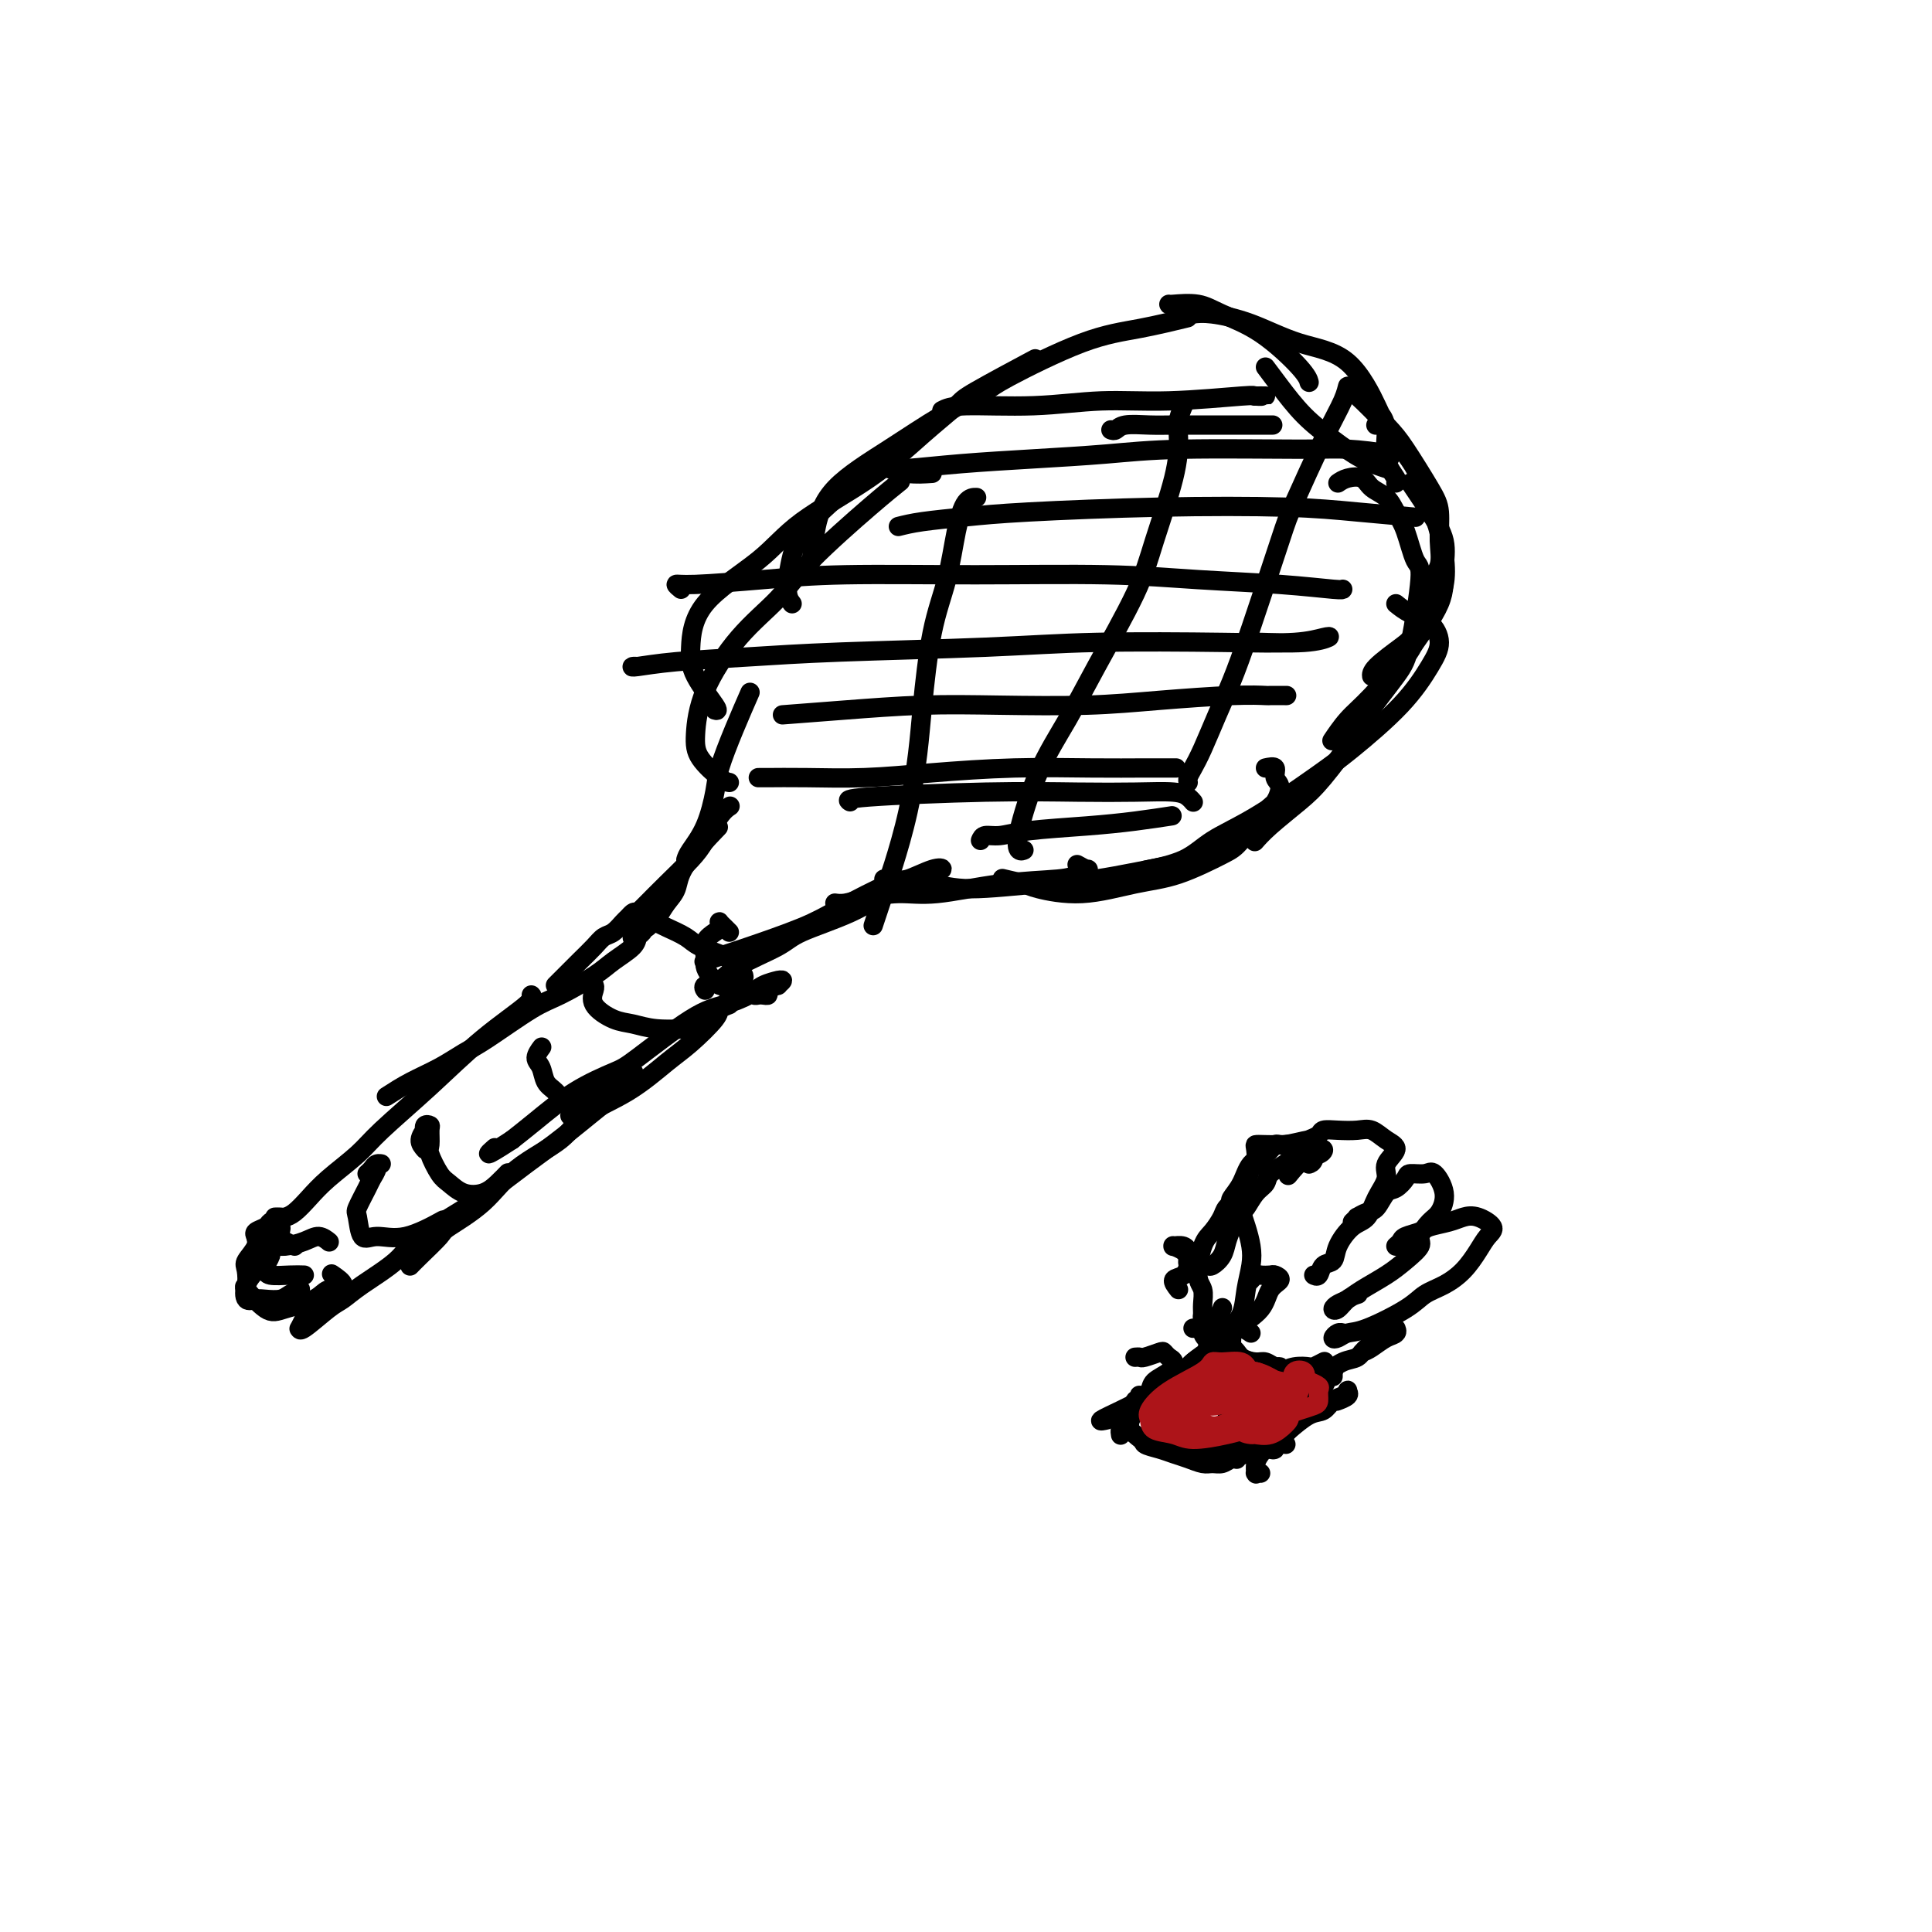 <svg viewBox='0 0 400 400' version='1.1' xmlns='http://www.w3.org/2000/svg' xmlns:xlink='http://www.w3.org/1999/xlink'><g fill='none' stroke='#000000' stroke-width='4' stroke-linecap='round' stroke-linejoin='round'><path d='M57,252c-0.094,0.003 -0.188,0.007 0,0c0.188,-0.007 0.659,-0.023 1,0c0.341,0.023 0.552,0.085 1,0c0.448,-0.085 1.132,-0.318 2,-1c0.868,-0.682 1.918,-1.812 3,-3c1.082,-1.188 2.196,-2.433 4,-4c1.804,-1.567 4.299,-3.456 6,-5c1.701,-1.544 2.610,-2.743 5,-5c2.390,-2.257 6.262,-5.572 10,-9c3.738,-3.428 7.342,-6.970 11,-10c3.658,-3.030 7.369,-5.546 9,-7c1.631,-1.454 1.180,-1.844 1,-2c-0.180,-0.156 -0.090,-0.078 0,0'/><path d='M80,227c1.562,-1.007 3.124,-2.013 5,-3c1.876,-0.987 4.067,-1.953 6,-3c1.933,-1.047 3.609,-2.174 5,-3c1.391,-0.826 2.496,-1.351 5,-3c2.504,-1.649 6.408,-4.423 9,-6c2.592,-1.577 3.871,-1.957 6,-3c2.129,-1.043 5.109,-2.751 7,-4c1.891,-1.249 2.692,-2.040 4,-3c1.308,-0.960 3.121,-2.088 4,-3c0.879,-0.912 0.824,-1.608 1,-2c0.176,-0.392 0.584,-0.479 1,-1c0.416,-0.521 0.841,-1.476 1,-2c0.159,-0.524 0.054,-0.618 0,-1c-0.054,-0.382 -0.057,-1.051 0,-1c0.057,0.051 0.173,0.823 0,1c-0.173,0.177 -0.634,-0.241 -1,0c-0.366,0.241 -0.637,1.142 -1,2c-0.363,0.858 -0.818,1.674 -1,2c-0.182,0.326 -0.091,0.163 0,0'/><path d='M115,204c0.380,-0.380 0.759,-0.760 1,-1c0.241,-0.240 0.343,-0.339 1,-1c0.657,-0.661 1.867,-1.883 3,-3c1.133,-1.117 2.187,-2.130 3,-3c0.813,-0.870 1.384,-1.596 2,-2c0.616,-0.404 1.278,-0.487 2,-1c0.722,-0.513 1.506,-1.455 2,-2c0.494,-0.545 0.699,-0.693 1,-1c0.301,-0.307 0.697,-0.774 1,-1c0.303,-0.226 0.511,-0.212 1,0c0.489,0.212 1.258,0.623 2,1c0.742,0.377 1.456,0.720 2,1c0.544,0.280 0.918,0.498 2,1c1.082,0.502 2.873,1.289 4,2c1.127,0.711 1.591,1.346 3,2c1.409,0.654 3.762,1.327 5,2c1.238,0.673 1.361,1.347 2,2c0.639,0.653 1.793,1.285 2,2c0.207,0.715 -0.533,1.512 -1,2c-0.467,0.488 -0.661,0.667 -1,1c-0.339,0.333 -0.822,0.820 -1,1c-0.178,0.180 -0.051,0.051 0,0c0.051,-0.051 0.025,-0.026 0,0'/><path d='M151,193c-0.310,-0.316 -0.621,-0.632 -1,-1c-0.379,-0.368 -0.827,-0.787 -1,-1c-0.173,-0.213 -0.071,-0.219 0,0c0.071,0.219 0.109,0.664 0,1c-0.109,0.336 -0.367,0.565 -1,1c-0.633,0.435 -1.642,1.077 -2,2c-0.358,0.923 -0.067,2.127 0,3c0.067,0.873 -0.092,1.413 0,2c0.092,0.587 0.434,1.219 1,2c0.566,0.781 1.356,1.712 2,2c0.644,0.288 1.142,-0.067 2,0c0.858,0.067 2.077,0.554 3,1c0.923,0.446 1.552,0.849 2,1c0.448,0.151 0.716,0.051 1,0c0.284,-0.051 0.582,-0.051 1,0c0.418,0.051 0.954,0.153 1,0c0.046,-0.153 -0.399,-0.563 0,-1c0.399,-0.437 1.640,-0.902 2,-1c0.360,-0.098 -0.162,0.172 0,0c0.162,-0.172 1.006,-0.786 1,-1c-0.006,-0.214 -0.864,-0.026 -1,0c-0.136,0.026 0.448,-0.108 0,0c-0.448,0.108 -1.930,0.460 -3,1c-1.070,0.540 -1.728,1.270 -3,2c-1.272,0.730 -3.159,1.459 -5,2c-1.841,0.541 -3.636,0.892 -7,3c-3.364,2.108 -8.296,5.971 -11,8c-2.704,2.029 -3.178,2.224 -5,3c-1.822,0.776 -4.990,2.132 -8,4c-3.010,1.868 -5.860,4.248 -8,6c-2.140,1.752 -3.570,2.876 -5,4'/><path d='M106,236c-6.644,4.333 -4.756,2.667 -4,2c0.756,-0.667 0.378,-0.333 0,0'/><path d='M151,208c-0.856,0.326 -1.712,0.652 -2,1c-0.288,0.348 -0.010,0.717 -1,2c-0.990,1.283 -3.250,3.479 -5,5c-1.750,1.521 -2.991,2.368 -5,4c-2.009,1.632 -4.785,4.049 -8,6c-3.215,1.951 -6.869,3.437 -9,5c-2.131,1.563 -2.739,3.204 -5,5c-2.261,1.796 -6.174,3.748 -9,6c-2.826,2.252 -4.565,4.803 -7,7c-2.435,2.197 -5.567,4.039 -7,5c-1.433,0.961 -1.168,1.041 -2,2c-0.832,0.959 -2.763,2.797 -4,4c-1.237,1.203 -1.782,1.772 -2,2c-0.218,0.228 -0.109,0.114 0,0'/><path d='M118,231c-0.065,-0.025 -0.129,-0.049 1,-1c1.129,-0.951 3.452,-2.827 5,-4c1.548,-1.173 2.321,-1.641 3,-2c0.679,-0.359 1.265,-0.607 2,-1c0.735,-0.393 1.619,-0.931 2,-1c0.381,-0.069 0.260,0.330 0,1c-0.260,0.670 -0.657,1.612 -1,2c-0.343,0.388 -0.630,0.224 -3,2c-2.370,1.776 -6.822,5.492 -10,8c-3.178,2.508 -5.081,3.809 -8,6c-2.919,2.191 -6.855,5.273 -11,8c-4.145,2.727 -8.501,5.098 -11,7c-2.499,1.902 -3.143,3.334 -5,5c-1.857,1.666 -4.928,3.567 -7,5c-2.072,1.433 -3.145,2.400 -4,3c-0.855,0.600 -1.493,0.833 -3,2c-1.507,1.167 -3.882,3.269 -5,4c-1.118,0.731 -0.980,0.093 -1,0c-0.020,-0.093 -0.198,0.360 0,0c0.198,-0.360 0.771,-1.531 1,-2c0.229,-0.469 0.115,-0.234 0,0'/><path d='M53,256c-0.205,-0.337 -0.410,-0.675 0,-1c0.410,-0.325 1.434,-0.638 2,-1c0.566,-0.362 0.674,-0.774 1,-1c0.326,-0.226 0.870,-0.266 1,0c0.130,0.266 -0.153,0.836 0,1c0.153,0.164 0.743,-0.080 1,0c0.257,0.080 0.181,0.485 0,1c-0.181,0.515 -0.467,1.140 -1,2c-0.533,0.860 -1.314,1.954 -2,3c-0.686,1.046 -1.279,2.046 -2,3c-0.721,0.954 -1.571,1.864 -2,3c-0.429,1.136 -0.439,2.498 0,3c0.439,0.502 1.326,0.145 2,0c0.674,-0.145 1.134,-0.078 2,0c0.866,0.078 2.139,0.165 3,0c0.861,-0.165 1.309,-0.583 2,-1c0.691,-0.417 1.626,-0.833 2,-1c0.374,-0.167 0.187,-0.083 0,0'/><path d='M61,258c-0.674,-0.310 -1.348,-0.620 -2,-1c-0.652,-0.380 -1.283,-0.829 -2,-1c-0.717,-0.171 -1.520,-0.064 -2,0c-0.480,0.064 -0.637,0.084 -1,0c-0.363,-0.084 -0.934,-0.274 -1,0c-0.066,0.274 0.371,1.012 0,2c-0.371,0.988 -1.551,2.227 -2,3c-0.449,0.773 -0.167,1.081 0,2c0.167,0.919 0.219,2.451 0,3c-0.219,0.549 -0.710,0.116 0,1c0.710,0.884 2.620,3.086 4,4c1.380,0.914 2.229,0.539 4,0c1.771,-0.539 4.463,-1.241 6,-2c1.537,-0.759 1.917,-1.575 3,-2c1.083,-0.425 2.868,-0.461 3,-1c0.132,-0.539 -1.391,-1.583 -2,-2c-0.609,-0.417 -0.305,-0.209 0,0'/><path d='M63,264c-0.843,-0.026 -1.686,-0.052 -3,0c-1.314,0.052 -3.099,0.183 -4,0c-0.901,-0.183 -0.918,-0.680 -1,-1c-0.082,-0.320 -0.228,-0.463 0,-1c0.228,-0.537 0.830,-1.467 1,-2c0.170,-0.533 -0.093,-0.669 0,-1c0.093,-0.331 0.540,-0.855 1,-1c0.460,-0.145 0.933,0.091 2,0c1.067,-0.091 2.729,-0.509 4,-1c1.271,-0.491 2.150,-1.055 3,-1c0.850,0.055 1.671,0.730 2,1c0.329,0.270 0.164,0.135 0,0'/><path d='M76,243c0.348,-0.308 0.697,-0.616 1,-1c0.303,-0.384 0.561,-0.842 1,-1c0.439,-0.158 1.058,-0.014 1,0c-0.058,0.014 -0.793,-0.101 -1,0c-0.207,0.101 0.116,0.419 0,1c-0.116,0.581 -0.670,1.425 -1,2c-0.330,0.575 -0.435,0.882 -1,2c-0.565,1.118 -1.589,3.049 -2,4c-0.411,0.951 -0.207,0.923 0,2c0.207,1.077 0.417,3.258 1,4c0.583,0.742 1.538,0.044 3,0c1.462,-0.044 3.432,0.565 6,0c2.568,-0.565 5.734,-2.304 7,-3c1.266,-0.696 0.633,-0.348 0,0'/><path d='M88,238c-0.534,-0.611 -1.067,-1.222 -1,-2c0.067,-0.778 0.736,-1.724 1,-2c0.264,-0.276 0.124,0.118 0,0c-0.124,-0.118 -0.231,-0.750 0,-1c0.231,-0.250 0.800,-0.120 1,0c0.200,0.120 0.031,0.230 0,1c-0.031,0.770 0.077,2.199 0,3c-0.077,0.801 -0.337,0.972 0,2c0.337,1.028 1.273,2.911 2,4c0.727,1.089 1.246,1.384 2,2c0.754,0.616 1.743,1.552 3,2c1.257,0.448 2.780,0.409 4,0c1.220,-0.409 2.136,-1.187 3,-2c0.864,-0.813 1.675,-1.661 2,-2c0.325,-0.339 0.162,-0.170 0,0'/><path d='M112,217c0.139,-0.187 0.278,-0.374 0,0c-0.278,0.374 -0.972,1.309 -1,2c-0.028,0.691 0.612,1.138 1,2c0.388,0.862 0.526,2.140 1,3c0.474,0.860 1.285,1.303 2,2c0.715,0.697 1.334,1.647 2,2c0.666,0.353 1.380,0.108 2,0c0.620,-0.108 1.146,-0.081 2,0c0.854,0.081 2.038,0.214 3,0c0.962,-0.214 1.704,-0.775 2,-1c0.296,-0.225 0.148,-0.112 0,0'/><path d='M123,204c0.096,0.168 0.193,0.336 0,1c-0.193,0.664 -0.674,1.824 0,3c0.674,1.176 2.504,2.368 4,3c1.496,0.632 2.659,0.706 4,1c1.341,0.294 2.861,0.810 5,1c2.139,0.190 4.897,0.054 6,0c1.103,-0.054 0.552,-0.027 0,0'/><path d='M134,192c0.676,-0.571 1.352,-1.142 2,-2c0.648,-0.858 1.268,-2.003 2,-3c0.732,-0.997 1.578,-1.844 2,-3c0.422,-1.156 0.421,-2.619 2,-5c1.579,-2.381 4.737,-5.680 6,-7c1.263,-1.320 0.632,-0.660 0,0'/><path d='M132,189c0.525,-0.521 1.050,-1.042 2,-2c0.950,-0.958 2.325,-2.351 4,-4c1.675,-1.649 3.651,-3.552 5,-5c1.349,-1.448 2.073,-2.440 3,-4c0.927,-1.560 2.057,-3.689 3,-5c0.943,-1.311 1.698,-1.803 2,-2c0.302,-0.197 0.151,-0.098 0,0'/><path d='M142,178c0.140,-0.464 0.281,-0.928 1,-2c0.719,-1.072 2.018,-2.750 3,-5c0.982,-2.250 1.647,-5.070 2,-7c0.353,-1.930 0.394,-2.971 1,-5c0.606,-2.029 1.779,-5.046 3,-8c1.221,-2.954 2.492,-5.844 3,-7c0.508,-1.156 0.254,-0.578 0,0'/><path d='M151,162c-0.428,-0.068 -0.855,-0.137 -2,-1c-1.145,-0.863 -3.006,-2.522 -4,-4c-0.994,-1.478 -1.119,-2.777 -1,-5c0.119,-2.223 0.484,-5.371 2,-9c1.516,-3.629 4.183,-7.740 7,-11c2.817,-3.260 5.785,-5.669 8,-8c2.215,-2.331 3.676,-4.584 7,-8c3.324,-3.416 8.510,-7.997 12,-11c3.490,-3.003 5.283,-4.430 6,-5c0.717,-0.570 0.359,-0.285 0,0'/><path d='M164,125c-0.485,-0.623 -0.970,-1.246 -1,-3c-0.030,-1.754 0.395,-4.638 1,-7c0.605,-2.362 1.389,-4.200 4,-7c2.611,-2.800 7.049,-6.562 10,-9c2.951,-2.438 4.415,-3.554 5,-4c0.585,-0.446 0.293,-0.223 0,0'/><path d='M148,147c0.419,0.132 0.838,0.264 0,-1c-0.838,-1.264 -2.931,-3.923 -4,-6c-1.069,-2.077 -1.112,-3.570 -1,-6c0.112,-2.430 0.379,-5.796 3,-9c2.621,-3.204 7.596,-6.245 11,-9c3.404,-2.755 5.238,-5.223 9,-8c3.762,-2.777 9.451,-5.863 14,-9c4.549,-3.137 7.956,-6.327 11,-9c3.044,-2.673 5.723,-4.830 7,-6c1.277,-1.170 1.151,-1.353 4,-3c2.849,-1.647 8.671,-4.756 11,-6c2.329,-1.244 1.164,-0.622 0,0'/><path d='M168,116c0.233,-2.249 0.465,-4.497 1,-7c0.535,-2.503 1.372,-5.260 4,-8c2.628,-2.740 7.049,-5.462 11,-8c3.951,-2.538 7.434,-4.892 11,-7c3.566,-2.108 7.216,-3.970 9,-5c1.784,-1.030 1.702,-1.229 5,-3c3.298,-1.771 9.977,-5.114 15,-7c5.023,-1.886 8.391,-2.316 12,-3c3.609,-0.684 7.460,-1.624 9,-2c1.540,-0.376 0.770,-0.188 0,0'/><path d='M242,63c-0.041,0.042 -0.081,0.083 1,0c1.081,-0.083 3.285,-0.292 5,0c1.715,0.292 2.943,1.084 5,2c2.057,0.916 4.943,1.957 8,4c3.057,2.043 6.285,5.089 8,7c1.715,1.911 1.919,2.689 2,3c0.081,0.311 0.041,0.156 0,0'/><path d='M247,65c1.019,-0.119 2.039,-0.238 4,0c1.961,0.238 4.864,0.833 8,2c3.136,1.167 6.505,2.908 10,4c3.495,1.092 7.117,1.537 10,4c2.883,2.463 5.029,6.943 6,9c0.971,2.057 0.768,1.690 1,2c0.232,0.310 0.899,1.299 1,3c0.101,1.701 -0.365,4.116 0,6c0.365,1.884 1.560,3.238 2,4c0.440,0.762 0.126,0.932 0,1c-0.126,0.068 -0.063,0.034 0,0'/><path d='M262,76c0.846,1.135 1.691,2.269 3,4c1.309,1.731 3.080,4.058 5,6c1.920,1.942 3.989,3.500 6,5c2.011,1.500 3.965,2.942 6,4c2.035,1.058 4.153,1.731 5,2c0.847,0.269 0.424,0.135 0,0'/><path d='M279,81c0.251,-0.162 0.502,-0.324 2,1c1.498,1.324 4.243,4.135 6,6c1.757,1.865 2.525,2.785 4,5c1.475,2.215 3.656,5.726 5,8c1.344,2.274 1.852,3.310 2,5c0.148,1.690 -0.065,4.033 0,6c0.065,1.967 0.409,3.558 0,5c-0.409,1.442 -1.572,2.734 -2,4c-0.428,1.266 -0.122,2.504 0,3c0.122,0.496 0.061,0.248 0,0'/><path d='M285,88c-0.124,0.011 -0.248,0.023 0,0c0.248,-0.023 0.869,-0.080 2,1c1.131,1.080 2.773,3.297 4,5c1.227,1.703 2.037,2.893 3,5c0.963,2.107 2.077,5.131 3,8c0.923,2.869 1.656,5.582 2,8c0.344,2.418 0.299,4.542 0,6c-0.299,1.458 -0.851,2.251 -2,4c-1.149,1.749 -2.896,4.455 -4,6c-1.104,1.545 -1.564,1.930 -3,3c-1.436,1.070 -3.848,2.827 -5,4c-1.152,1.173 -1.043,1.764 -1,2c0.043,0.236 0.022,0.118 0,0'/><path d='M292,100c1.348,1.998 2.697,3.997 4,6c1.303,2.003 2.562,4.012 3,6c0.438,1.988 0.057,3.956 0,6c-0.057,2.044 0.211,4.163 -1,7c-1.211,2.837 -3.901,6.393 -5,8c-1.099,1.607 -0.606,1.264 -2,3c-1.394,1.736 -4.675,5.551 -7,8c-2.325,2.449 -3.695,3.533 -5,5c-1.305,1.467 -2.544,3.318 -3,4c-0.456,0.682 -0.130,0.195 0,0c0.130,-0.195 0.065,-0.097 0,0'/><path d='M277,100c0.545,-0.373 1.091,-0.746 2,-1c0.909,-0.254 2.183,-0.388 3,0c0.817,0.388 1.178,1.299 2,2c0.822,0.701 2.107,1.193 3,2c0.893,0.807 1.396,1.931 2,3c0.604,1.069 1.309,2.084 2,4c0.691,1.916 1.369,4.733 2,6c0.631,1.267 1.214,0.985 1,4c-0.214,3.015 -1.225,9.328 -2,13c-0.775,3.672 -1.314,4.704 -3,7c-1.686,2.296 -4.520,5.857 -6,8c-1.480,2.143 -1.605,2.869 -3,5c-1.395,2.131 -4.059,5.668 -6,8c-1.941,2.332 -3.159,3.460 -5,5c-1.841,1.540 -4.303,3.491 -6,5c-1.697,1.509 -2.628,2.574 -3,3c-0.372,0.426 -0.186,0.213 0,0'/><path d='M289,125c0.884,0.712 1.768,1.425 3,2c1.232,0.575 2.813,1.014 4,2c1.187,0.986 1.980,2.521 2,4c0.020,1.479 -0.732,2.902 -2,5c-1.268,2.098 -3.052,4.871 -6,8c-2.948,3.129 -7.061,6.613 -10,9c-2.939,2.387 -4.705,3.677 -8,6c-3.295,2.323 -8.121,5.681 -12,8c-3.879,2.319 -6.813,3.601 -9,5c-2.187,1.399 -3.627,2.915 -6,4c-2.373,1.085 -5.678,1.739 -7,2c-1.322,0.261 -0.661,0.131 0,0'/><path d='M262,159c0.882,-0.189 1.764,-0.378 2,0c0.236,0.378 -0.174,1.323 0,2c0.174,0.677 0.932,1.085 1,2c0.068,0.915 -0.555,2.336 -1,3c-0.445,0.664 -0.711,0.572 -2,2c-1.289,1.428 -3.600,4.377 -5,6c-1.400,1.623 -1.888,1.920 -4,3c-2.112,1.080 -5.848,2.942 -9,4c-3.152,1.058 -5.721,1.313 -9,2c-3.279,0.687 -7.268,1.806 -11,2c-3.732,0.194 -7.206,-0.536 -9,-1c-1.794,-0.464 -1.906,-0.664 -3,-1c-1.094,-0.336 -3.170,-0.810 -4,-1c-0.830,-0.190 -0.415,-0.095 0,0'/><path d='M260,170c0.102,0.415 0.204,0.830 0,1c-0.204,0.170 -0.715,0.095 -2,1c-1.285,0.905 -3.343,2.791 -5,4c-1.657,1.209 -2.913,1.740 -4,2c-1.087,0.260 -2.003,0.248 -6,1c-3.997,0.752 -11.073,2.268 -16,3c-4.927,0.732 -7.705,0.681 -12,1c-4.295,0.319 -10.107,1.010 -14,1c-3.893,-0.010 -5.866,-0.721 -8,-1c-2.134,-0.279 -4.428,-0.126 -6,0c-1.572,0.126 -2.423,0.226 -3,0c-0.577,-0.226 -0.879,-0.779 -1,-1c-0.121,-0.221 -0.060,-0.111 0,0'/><path d='M223,179c0.798,0.446 1.595,0.892 2,1c0.405,0.108 0.417,-0.121 0,0c-0.417,0.121 -1.263,0.592 -2,1c-0.737,0.408 -1.365,0.753 -4,1c-2.635,0.247 -7.276,0.396 -12,1c-4.724,0.604 -9.532,1.665 -13,2c-3.468,0.335 -5.595,-0.054 -8,0c-2.405,0.054 -5.088,0.550 -7,1c-1.912,0.450 -3.053,0.852 -4,1c-0.947,0.148 -1.699,0.042 -2,0c-0.301,-0.042 -0.150,-0.021 0,0'/><path d='M188,184c0.095,-0.333 0.191,-0.666 1,-1c0.809,-0.334 2.333,-0.670 3,-1c0.667,-0.330 0.477,-0.653 1,-1c0.523,-0.347 1.758,-0.718 2,-1c0.242,-0.282 -0.508,-0.474 -2,0c-1.492,0.474 -3.725,1.615 -5,2c-1.275,0.385 -1.594,0.015 -4,1c-2.406,0.985 -6.901,3.325 -10,5c-3.099,1.675 -4.803,2.684 -8,4c-3.197,1.316 -7.888,2.940 -11,4c-3.112,1.060 -4.646,1.554 -6,2c-1.354,0.446 -2.530,0.842 -3,1c-0.470,0.158 -0.235,0.079 0,0'/><path d='M180,186c0.783,-0.453 1.566,-0.906 2,-1c0.434,-0.094 0.520,0.172 1,0c0.480,-0.172 1.355,-0.781 2,-1c0.645,-0.219 1.060,-0.050 1,0c-0.060,0.050 -0.595,-0.021 -1,0c-0.405,0.021 -0.682,0.133 -2,1c-1.318,0.867 -3.678,2.488 -7,4c-3.322,1.512 -7.605,2.916 -10,4c-2.395,1.084 -2.901,1.849 -5,3c-2.099,1.151 -5.792,2.687 -8,4c-2.208,1.313 -2.932,2.404 -4,3c-1.068,0.596 -2.480,0.699 -3,1c-0.520,0.301 -0.149,0.800 0,1c0.149,0.200 0.074,0.100 0,0'/><path d='M202,103c0.177,0.004 0.353,0.008 0,0c-0.353,-0.008 -1.236,-0.027 -2,1c-0.764,1.027 -1.408,3.101 -2,6c-0.592,2.899 -1.130,6.622 -2,10c-0.870,3.378 -2.071,6.409 -3,11c-0.929,4.591 -1.585,10.742 -2,15c-0.415,4.258 -0.588,6.624 -1,10c-0.412,3.376 -1.063,7.764 -2,12c-0.937,4.236 -2.158,8.321 -3,11c-0.842,2.679 -1.304,3.952 -2,6c-0.696,2.048 -1.628,4.871 -2,6c-0.372,1.129 -0.186,0.565 0,0'/><path d='M245,84c0.114,-0.260 0.228,-0.519 0,0c-0.228,0.519 -0.798,1.817 -1,3c-0.202,1.183 -0.037,2.252 0,4c0.037,1.748 -0.053,4.175 -1,8c-0.947,3.825 -2.752,9.048 -4,13c-1.248,3.952 -1.939,6.634 -4,11c-2.061,4.366 -5.492,10.417 -8,15c-2.508,4.583 -4.094,7.697 -6,11c-1.906,3.303 -4.132,6.794 -6,11c-1.868,4.206 -3.377,9.127 -4,12c-0.623,2.873 -0.360,3.696 0,4c0.360,0.304 0.817,0.087 1,0c0.183,-0.087 0.091,-0.043 0,0'/><path d='M279,81c0.037,-0.617 0.074,-1.234 0,-1c-0.074,0.234 -0.260,1.318 -1,3c-0.740,1.682 -2.036,3.960 -4,8c-1.964,4.040 -4.598,9.841 -6,13c-1.402,3.159 -1.572,3.674 -3,8c-1.428,4.326 -4.112,12.461 -6,18c-1.888,5.539 -2.979,8.482 -4,11c-1.021,2.518 -1.972,4.612 -3,7c-1.028,2.388 -2.132,5.071 -3,7c-0.868,1.929 -1.501,3.105 -2,4c-0.499,0.895 -0.865,1.510 -1,2c-0.135,0.490 -0.039,0.854 0,1c0.039,0.146 0.019,0.073 0,0'/><path d='M193,98c-1.676,0.112 -3.351,0.223 -5,0c-1.649,-0.223 -3.270,-0.781 -4,-1c-0.730,-0.219 -0.567,-0.100 0,0c0.567,0.100 1.538,0.181 4,0c2.462,-0.181 6.416,-0.623 11,-1c4.584,-0.377 9.800,-0.690 15,-1c5.200,-0.310 10.386,-0.616 15,-1c4.614,-0.384 8.656,-0.845 16,-1c7.344,-0.155 17.988,-0.003 24,0c6.012,0.003 7.390,-0.143 10,0c2.610,0.143 6.452,0.574 8,1c1.548,0.426 0.801,0.845 0,1c-0.801,0.155 -1.658,0.044 -2,0c-0.342,-0.044 -0.171,-0.022 0,0'/><path d='M186,109c1.319,-0.332 2.637,-0.664 5,-1c2.363,-0.336 5.770,-0.676 9,-1c3.230,-0.324 6.282,-0.633 13,-1c6.718,-0.367 17.101,-0.792 27,-1c9.899,-0.208 19.313,-0.200 26,0c6.687,0.200 10.646,0.592 15,1c4.354,0.408 9.101,0.831 11,1c1.899,0.169 0.949,0.085 0,0'/><path d='M141,122c-0.544,-0.445 -1.087,-0.889 -1,-1c0.087,-0.111 0.805,0.113 4,0c3.195,-0.113 8.866,-0.563 14,-1c5.134,-0.437 9.729,-0.860 17,-1c7.271,-0.140 17.216,0.005 27,0c9.784,-0.005 19.406,-0.159 27,0c7.594,0.159 13.159,0.631 19,1c5.841,0.369 11.957,0.635 17,1c5.043,0.365 9.011,0.829 11,1c1.989,0.171 1.997,0.049 2,0c0.003,-0.049 0.002,-0.024 0,0'/><path d='M132,138c-0.389,-0.024 -0.777,-0.048 -1,0c-0.223,0.048 -0.280,0.168 1,0c1.280,-0.168 3.897,-0.623 8,-1c4.103,-0.377 9.690,-0.676 15,-1c5.310,-0.324 10.341,-0.674 19,-1c8.659,-0.326 20.946,-0.627 30,-1c9.054,-0.373 14.873,-0.819 23,-1c8.127,-0.181 18.560,-0.097 26,0c7.440,0.097 11.887,0.208 15,0c3.113,-0.208 4.892,-0.735 6,-1c1.108,-0.265 1.544,-0.267 1,0c-0.544,0.267 -2.070,0.803 -5,1c-2.930,0.197 -7.266,0.056 -9,0c-1.734,-0.056 -0.867,-0.028 0,0'/><path d='M162,148c4.047,-0.311 8.093,-0.622 13,-1c4.907,-0.378 10.674,-0.823 16,-1c5.326,-0.177 10.213,-0.086 16,0c5.787,0.086 12.476,0.167 18,0c5.524,-0.167 9.884,-0.581 15,-1c5.116,-0.419 10.990,-0.844 15,-1c4.010,-0.156 6.157,-0.042 7,0c0.843,0.042 0.381,0.011 1,0c0.619,-0.011 2.320,-0.003 3,0c0.680,0.003 0.340,0.002 0,0'/><path d='M157,161c0.219,0.006 0.438,0.012 2,0c1.562,-0.012 4.469,-0.042 8,0c3.531,0.042 7.688,0.155 12,0c4.312,-0.155 8.778,-0.577 14,-1c5.222,-0.423 11.200,-0.845 17,-1c5.800,-0.155 11.421,-0.041 16,0c4.579,0.041 8.118,0.011 11,0c2.882,-0.011 5.109,-0.003 6,0c0.891,0.003 0.445,0.002 0,0'/><path d='M176,166c-0.533,-0.310 -1.065,-0.620 4,-1c5.065,-0.380 15.728,-0.831 24,-1c8.272,-0.169 14.154,-0.056 19,0c4.846,0.056 8.658,0.053 12,0c3.342,-0.053 6.216,-0.158 8,0c1.784,0.158 2.478,0.578 3,1c0.522,0.422 0.871,0.844 1,1c0.129,0.156 0.037,0.044 0,0c-0.037,-0.044 -0.018,-0.022 0,0'/><path d='M203,174c0.185,-0.446 0.370,-0.893 1,-1c0.630,-0.107 1.704,0.125 3,0c1.296,-0.125 2.814,-0.608 6,-1c3.186,-0.392 8.040,-0.693 12,-1c3.960,-0.307 7.028,-0.621 10,-1c2.972,-0.379 5.849,-0.823 7,-1c1.151,-0.177 0.575,-0.089 0,0'/><path d='M230,89c0.316,0.113 0.632,0.226 1,0c0.368,-0.226 0.790,-0.793 2,-1c1.210,-0.207 3.210,-0.056 5,0c1.790,0.056 3.370,0.015 5,0c1.630,-0.015 3.310,-0.004 5,0c1.690,0.004 3.391,0.001 5,0c1.609,-0.001 3.125,-0.000 5,0c1.875,0.000 4.107,0.000 5,0c0.893,-0.000 0.446,-0.000 0,0'/><path d='M195,85c0.870,-0.455 1.740,-0.910 5,-1c3.260,-0.090 8.909,0.186 14,0c5.091,-0.186 9.622,-0.835 14,-1c4.378,-0.165 8.602,0.152 14,0c5.398,-0.152 11.971,-0.773 15,-1c3.029,-0.227 2.513,-0.061 3,0c0.487,0.061 1.977,0.016 2,0c0.023,-0.016 -1.422,-0.005 -2,0c-0.578,0.005 -0.289,0.002 0,0'/><path d='M250,279c0.179,0.090 0.358,0.180 1,0c0.642,-0.180 1.748,-0.630 2,-1c0.252,-0.370 -0.350,-0.660 0,-1c0.350,-0.340 1.653,-0.730 2,-1c0.347,-0.270 -0.260,-0.420 0,-1c0.260,-0.580 1.387,-1.589 2,-3c0.613,-1.411 0.710,-3.223 1,-5c0.290,-1.777 0.771,-3.520 1,-5c0.229,-1.480 0.206,-2.696 0,-4c-0.206,-1.304 -0.594,-2.697 -1,-4c-0.406,-1.303 -0.830,-2.515 -1,-3c-0.170,-0.485 -0.085,-0.242 0,0'/><path d='M255,253c0.024,0.121 0.047,0.241 0,0c-0.047,-0.241 -0.165,-0.845 0,-1c0.165,-0.155 0.612,0.138 1,0c0.388,-0.138 0.718,-0.708 1,-1c0.282,-0.292 0.516,-0.305 1,-1c0.484,-0.695 1.217,-2.073 2,-3c0.783,-0.927 1.614,-1.404 2,-2c0.386,-0.596 0.326,-1.312 1,-2c0.674,-0.688 2.083,-1.350 3,-2c0.917,-0.650 1.344,-1.288 2,-2c0.656,-0.712 1.543,-1.497 2,-2c0.457,-0.503 0.485,-0.723 1,-1c0.515,-0.277 1.516,-0.612 2,-1c0.484,-0.388 0.450,-0.830 1,-1c0.550,-0.170 1.684,-0.069 3,0c1.316,0.069 2.814,0.104 4,0c1.186,-0.104 2.060,-0.349 3,0c0.940,0.349 1.944,1.292 3,2c1.056,0.708 2.162,1.181 2,2c-0.162,0.819 -1.593,1.985 -2,3c-0.407,1.015 0.210,1.878 0,3c-0.210,1.122 -1.245,2.504 -2,4c-0.755,1.496 -1.228,3.107 -2,4c-0.772,0.893 -1.842,1.070 -3,2c-1.158,0.930 -2.405,2.613 -3,4c-0.595,1.387 -0.538,2.477 -1,3c-0.462,0.523 -1.443,0.481 -2,1c-0.557,0.519 -0.688,1.601 -1,2c-0.312,0.399 -0.803,0.114 -1,0c-0.197,-0.114 -0.098,-0.057 0,0'/><path d='M280,253c0.471,-0.451 0.941,-0.902 1,-1c0.059,-0.098 -0.294,0.158 0,0c0.294,-0.158 1.235,-0.728 2,-1c0.765,-0.272 1.355,-0.245 2,-1c0.645,-0.755 1.346,-2.293 2,-3c0.654,-0.707 1.263,-0.585 2,-1c0.737,-0.415 1.603,-1.368 2,-2c0.397,-0.632 0.325,-0.944 1,-1c0.675,-0.056 2.099,0.144 3,0c0.901,-0.144 1.281,-0.631 2,0c0.719,0.631 1.778,2.381 2,4c0.222,1.619 -0.394,3.108 -1,4c-0.606,0.892 -1.203,1.186 -2,2c-0.797,0.814 -1.795,2.147 -2,3c-0.205,0.853 0.384,1.226 0,2c-0.384,0.774 -1.741,1.947 -3,3c-1.259,1.053 -2.419,1.984 -4,3c-1.581,1.016 -3.584,2.116 -5,3c-1.416,0.884 -2.244,1.551 -3,2c-0.756,0.449 -1.439,0.681 -2,1c-0.561,0.319 -1.001,0.726 -1,1c0.001,0.274 0.444,0.414 1,0c0.556,-0.414 1.227,-1.381 2,-2c0.773,-0.619 1.650,-0.891 2,-1c0.350,-0.109 0.175,-0.054 0,0'/><path d='M289,258c0.391,-0.333 0.783,-0.667 1,-1c0.217,-0.333 0.260,-0.667 1,-1c0.740,-0.333 2.178,-0.665 3,-1c0.822,-0.335 1.027,-0.672 2,-1c0.973,-0.328 2.714,-0.647 4,-1c1.286,-0.353 2.119,-0.742 3,-1c0.881,-0.258 1.811,-0.386 3,0c1.189,0.386 2.636,1.286 3,2c0.364,0.714 -0.357,1.240 -1,2c-0.643,0.760 -1.210,1.752 -2,3c-0.790,1.248 -1.804,2.751 -3,4c-1.196,1.249 -2.575,2.243 -4,3c-1.425,0.757 -2.896,1.278 -4,2c-1.104,0.722 -1.841,1.644 -4,3c-2.159,1.356 -5.738,3.144 -8,4c-2.262,0.856 -3.205,0.779 -4,1c-0.795,0.221 -1.442,0.739 -2,1c-0.558,0.261 -1.026,0.266 -1,0c0.026,-0.266 0.545,-0.802 1,-1c0.455,-0.198 0.844,-0.056 1,0c0.156,0.056 0.078,0.028 0,0'/><path d='M259,265c-0.098,0.113 -0.196,0.226 0,0c0.196,-0.226 0.685,-0.790 1,-1c0.315,-0.210 0.456,-0.066 1,0c0.544,0.066 1.491,0.054 2,0c0.509,-0.054 0.581,-0.150 1,0c0.419,0.150 1.187,0.546 1,1c-0.187,0.454 -1.329,0.965 -2,2c-0.671,1.035 -0.872,2.595 -2,4c-1.128,1.405 -3.181,2.656 -5,4c-1.819,1.344 -3.402,2.781 -5,4c-1.598,1.219 -3.211,2.218 -4,3c-0.789,0.782 -0.754,1.345 -1,2c-0.246,0.655 -0.774,1.401 -1,2c-0.226,0.599 -0.152,1.050 0,1c0.152,-0.050 0.381,-0.601 1,-1c0.619,-0.399 1.628,-0.646 2,-1c0.372,-0.354 0.106,-0.815 0,-1c-0.106,-0.185 -0.053,-0.092 0,0'/><path d='M244,267c-0.616,-0.787 -1.232,-1.574 -1,-2c0.232,-0.426 1.313,-0.492 2,-1c0.687,-0.508 0.981,-1.459 1,-2c0.019,-0.541 -0.237,-0.670 0,-1c0.237,-0.330 0.968,-0.859 1,-1c0.032,-0.141 -0.634,0.106 -1,0c-0.366,-0.106 -0.431,-0.565 -1,-1c-0.569,-0.435 -1.641,-0.845 -2,-1c-0.359,-0.155 -0.005,-0.055 0,0c0.005,0.055 -0.339,0.066 0,0c0.339,-0.066 1.360,-0.210 2,0c0.640,0.210 0.897,0.774 1,1c0.103,0.226 0.051,0.113 0,0'/><path d='M253,271c0.081,-0.227 0.163,-0.453 0,0c-0.163,0.453 -0.569,1.586 -1,2c-0.431,0.414 -0.886,0.108 -1,0c-0.114,-0.108 0.113,-0.020 0,0c-0.113,0.020 -0.565,-0.029 -1,0c-0.435,0.029 -0.853,0.135 -1,0c-0.147,-0.135 -0.023,-0.512 0,-1c0.023,-0.488 -0.055,-1.088 0,-2c0.055,-0.912 0.242,-2.135 0,-3c-0.242,-0.865 -0.914,-1.372 -1,-3c-0.086,-1.628 0.415,-4.376 1,-6c0.585,-1.624 1.255,-2.124 2,-3c0.745,-0.876 1.566,-2.130 2,-3c0.434,-0.870 0.481,-1.358 1,-2c0.519,-0.642 1.508,-1.440 2,-2c0.492,-0.560 0.485,-0.882 1,-1c0.515,-0.118 1.550,-0.032 2,0c0.450,0.032 0.313,0.009 0,0c-0.313,-0.009 -0.804,-0.002 -1,0c-0.196,0.002 -0.098,0.001 0,0'/><path d='M249,262c0.364,-0.041 0.728,-0.082 1,0c0.272,0.082 0.453,0.288 1,0c0.547,-0.288 1.460,-1.070 2,-2c0.540,-0.930 0.708,-2.008 1,-3c0.292,-0.992 0.709,-1.899 1,-3c0.291,-1.101 0.456,-2.396 1,-4c0.544,-1.604 1.465,-3.516 2,-5c0.535,-1.484 0.683,-2.541 1,-3c0.317,-0.459 0.803,-0.319 1,-1c0.197,-0.681 0.105,-2.184 0,-3c-0.105,-0.816 -0.224,-0.947 0,-1c0.224,-0.053 0.791,-0.028 2,0c1.209,0.028 3.060,0.059 4,0c0.940,-0.059 0.968,-0.208 2,0c1.032,0.208 3.067,0.775 4,1c0.933,0.225 0.764,0.110 1,0c0.236,-0.110 0.875,-0.215 1,0c0.125,0.215 -0.266,0.748 -1,1c-0.734,0.252 -1.813,0.222 -3,1c-1.187,0.778 -2.482,2.365 -3,3c-0.518,0.635 -0.259,0.317 0,0'/><path d='M255,249c-0.186,-0.193 -0.373,-0.385 0,-1c0.373,-0.615 1.304,-1.652 2,-3c0.696,-1.348 1.157,-3.006 2,-4c0.843,-0.994 2.068,-1.323 3,-2c0.932,-0.677 1.571,-1.702 2,-2c0.429,-0.298 0.647,0.130 2,0c1.353,-0.130 3.840,-0.819 5,-1c1.160,-0.181 0.991,0.147 1,1c0.009,0.853 0.195,2.230 0,3c-0.195,0.770 -0.770,0.934 -1,1c-0.230,0.066 -0.115,0.033 0,0'/><path d='M247,275c0.876,-0.057 1.753,-0.114 2,0c0.247,0.114 -0.134,0.399 0,1c0.134,0.601 0.784,1.519 2,2c1.216,0.481 2.997,0.525 4,1c1.003,0.475 1.226,1.381 2,2c0.774,0.619 2.099,0.950 3,1c0.901,0.050 1.380,-0.183 2,0c0.620,0.183 1.383,0.781 2,1c0.617,0.219 1.089,0.059 1,0c-0.089,-0.059 -0.740,-0.017 -1,0c-0.260,0.017 -0.130,0.008 0,0'/><path d='M259,276c-0.619,-0.424 -1.238,-0.847 -2,-1c-0.762,-0.153 -1.668,-0.035 -2,0c-0.332,0.035 -0.089,-0.013 0,0c0.089,0.013 0.025,0.088 0,0c-0.025,-0.088 -0.012,-0.337 0,0c0.012,0.337 0.022,1.260 0,2c-0.022,0.740 -0.078,1.295 0,2c0.078,0.705 0.288,1.558 1,2c0.712,0.442 1.925,0.472 3,1c1.075,0.528 2.013,1.554 3,2c0.987,0.446 2.023,0.312 3,0c0.977,-0.312 1.894,-0.802 3,-1c1.106,-0.198 2.401,-0.106 3,0c0.599,0.106 0.501,0.224 1,0c0.499,-0.224 1.596,-0.791 2,-1c0.404,-0.209 0.115,-0.060 0,0c-0.115,0.060 -0.058,0.030 0,0'/><path d='M282,280c0.567,-0.216 1.135,-0.432 2,-1c0.865,-0.568 2.028,-1.487 3,-2c0.972,-0.513 1.751,-0.618 2,-1c0.249,-0.382 -0.034,-1.039 0,-1c0.034,0.039 0.386,0.774 0,1c-0.386,0.226 -1.509,-0.057 -2,0c-0.491,0.057 -0.349,0.454 -1,1c-0.651,0.546 -2.093,1.243 -3,2c-0.907,0.757 -1.277,1.576 -2,2c-0.723,0.424 -1.798,0.453 -3,1c-1.202,0.547 -2.532,1.611 -3,2c-0.468,0.389 -0.074,0.104 -1,0c-0.926,-0.104 -3.172,-0.028 -4,0c-0.828,0.028 -0.236,0.008 0,0c0.236,-0.008 0.118,-0.004 0,0'/><path d='M250,277c-0.119,-0.454 -0.238,-0.907 0,-1c0.238,-0.093 0.835,0.175 1,0c0.165,-0.175 -0.100,-0.793 0,-1c0.100,-0.207 0.567,-0.002 1,0c0.433,0.002 0.834,-0.199 1,0c0.166,0.199 0.098,0.799 0,1c-0.098,0.201 -0.227,0.003 -1,1c-0.773,0.997 -2.191,3.187 -3,4c-0.809,0.813 -1.008,0.248 -2,1c-0.992,0.752 -2.775,2.822 -4,4c-1.225,1.178 -1.890,1.464 -3,2c-1.110,0.536 -2.665,1.320 -4,2c-1.335,0.680 -2.451,1.254 -4,2c-1.549,0.746 -3.533,1.662 -4,2c-0.467,0.338 0.581,0.096 1,0c0.419,-0.096 0.210,-0.048 0,0'/><path d='M235,281c0.394,-0.029 0.788,-0.057 1,0c0.212,0.057 0.243,0.200 1,0c0.757,-0.200 2.240,-0.741 3,-1c0.760,-0.259 0.795,-0.235 1,0c0.205,0.235 0.578,0.682 1,1c0.422,0.318 0.892,0.506 1,1c0.108,0.494 -0.147,1.292 -1,2c-0.853,0.708 -2.305,1.326 -3,2c-0.695,0.674 -0.634,1.404 -1,2c-0.366,0.596 -1.160,1.059 -2,2c-0.840,0.941 -1.728,2.361 -2,3c-0.272,0.639 0.071,0.497 0,1c-0.071,0.503 -0.555,1.650 -1,2c-0.445,0.350 -0.851,-0.098 -1,0c-0.149,0.098 -0.043,0.742 0,1c0.043,0.258 0.021,0.129 0,0'/><path d='M237,289c-0.414,0.034 -0.828,0.068 -1,0c-0.172,-0.068 -0.102,-0.237 0,0c0.102,0.237 0.237,0.880 0,1c-0.237,0.120 -0.847,-0.281 -1,0c-0.153,0.281 0.150,1.246 0,2c-0.150,0.754 -0.752,1.297 -1,2c-0.248,0.703 -0.142,1.565 0,2c0.142,0.435 0.320,0.442 1,1c0.680,0.558 1.862,1.665 3,2c1.138,0.335 2.233,-0.102 4,0c1.767,0.102 4.207,0.744 6,1c1.793,0.256 2.939,0.125 4,0c1.061,-0.125 2.036,-0.243 3,0c0.964,0.243 1.918,0.849 2,1c0.082,0.151 -0.709,-0.152 -1,0c-0.291,0.152 -0.083,0.758 0,1c0.083,0.242 0.042,0.121 0,0'/><path d='M255,297c-0.480,0.302 -0.960,0.604 -1,1c-0.040,0.396 0.360,0.887 1,1c0.640,0.113 1.519,-0.152 2,0c0.481,0.152 0.562,0.720 1,1c0.438,0.280 1.231,0.272 2,0c0.769,-0.272 1.512,-0.809 2,-1c0.488,-0.191 0.719,-0.037 1,0c0.281,0.037 0.611,-0.042 1,0c0.389,0.042 0.835,0.203 1,0c0.165,-0.203 0.047,-0.772 0,-1c-0.047,-0.228 -0.024,-0.114 0,0'/><path d='M277,290c-0.228,0.085 -0.455,0.170 0,0c0.455,-0.170 1.594,-0.594 2,-1c0.406,-0.406 0.079,-0.795 0,-1c-0.079,-0.205 0.091,-0.226 0,0c-0.091,0.226 -0.441,0.698 -1,1c-0.559,0.302 -1.325,0.433 -2,1c-0.675,0.567 -1.259,1.570 -2,2c-0.741,0.430 -1.639,0.287 -3,1c-1.361,0.713 -3.183,2.283 -4,3c-0.817,0.717 -0.627,0.581 -1,1c-0.373,0.419 -1.308,1.394 -2,2c-0.692,0.606 -1.141,0.842 -1,1c0.141,0.158 0.873,0.238 1,0c0.127,-0.238 -0.350,-0.795 0,-1c0.350,-0.205 1.529,-0.059 2,0c0.471,0.059 0.236,0.029 0,0'/><path d='M276,285c0.007,-0.427 0.014,-0.853 0,-1c-0.014,-0.147 -0.048,-0.014 0,0c0.048,0.014 0.179,-0.092 0,0c-0.179,0.092 -0.667,0.384 -1,1c-0.333,0.616 -0.511,1.558 -1,2c-0.489,0.442 -1.289,0.383 -2,1c-0.711,0.617 -1.332,1.909 -2,3c-0.668,1.091 -1.384,1.983 -2,3c-0.616,1.017 -1.132,2.161 -2,3c-0.868,0.839 -2.089,1.374 -3,2c-0.911,0.626 -1.513,1.345 -2,2c-0.487,0.655 -0.859,1.247 -1,2c-0.141,0.753 -0.052,1.666 0,2c0.052,0.334 0.065,0.090 0,0c-0.065,-0.090 -0.210,-0.024 0,0c0.210,0.024 0.774,0.007 1,0c0.226,-0.007 0.113,-0.003 0,0'/><path d='M258,301c-1.091,0.308 -2.182,0.615 -3,1c-0.818,0.385 -1.363,0.846 -2,1c-0.637,0.154 -1.366,-0.000 -2,0c-0.634,0.000 -1.172,0.155 -2,0c-0.828,-0.155 -1.945,-0.620 -3,-1c-1.055,-0.380 -2.048,-0.677 -3,-1c-0.952,-0.323 -1.863,-0.674 -3,-1c-1.137,-0.326 -2.498,-0.626 -3,-1c-0.502,-0.374 -0.143,-0.821 0,-1c0.143,-0.179 0.072,-0.089 0,0'/><path d='M245,286c-0.228,-0.866 -0.456,-1.731 0,-2c0.456,-0.269 1.596,0.060 2,0c0.404,-0.060 0.073,-0.509 0,-1c-0.073,-0.491 0.114,-1.025 0,-1c-0.114,0.025 -0.529,0.609 -1,1c-0.471,0.391 -0.999,0.588 -1,1c-0.001,0.412 0.524,1.040 1,2c0.476,0.960 0.904,2.251 1,3c0.096,0.749 -0.140,0.957 0,2c0.140,1.043 0.657,2.920 1,4c0.343,1.080 0.512,1.361 1,2c0.488,0.639 1.294,1.635 2,2c0.706,0.365 1.313,0.098 2,0c0.687,-0.098 1.454,-0.026 2,0c0.546,0.026 0.870,0.008 1,0c0.130,-0.008 0.065,-0.004 0,0'/><path d='M251,286c0.053,0.052 0.107,0.105 0,0c-0.107,-0.105 -0.373,-0.367 0,0c0.373,0.367 1.385,1.363 2,2c0.615,0.637 0.833,0.914 1,2c0.167,1.086 0.282,2.982 0,4c-0.282,1.018 -0.960,1.159 -2,2c-1.040,0.841 -2.440,2.383 -3,3c-0.560,0.617 -0.280,0.308 0,0'/></g>
<g fill='none' stroke='#AD1419' stroke-width='4' stroke-linecap='round' stroke-linejoin='round'><path d='M260,287c0.086,0.025 0.173,0.049 0,0c-0.173,-0.049 -0.604,-0.172 -1,0c-0.396,0.172 -0.755,0.638 -1,1c-0.245,0.362 -0.374,0.619 -1,1c-0.626,0.381 -1.749,0.888 -2,1c-0.251,0.112 0.371,-0.169 0,0c-0.371,0.169 -1.736,0.788 -3,1c-1.264,0.212 -2.428,0.016 -3,0c-0.572,-0.016 -0.550,0.147 -1,0c-0.450,-0.147 -1.370,-0.603 -2,-1c-0.630,-0.397 -0.969,-0.733 -1,-1c-0.031,-0.267 0.245,-0.464 1,-1c0.755,-0.536 1.987,-1.409 3,-2c1.013,-0.591 1.805,-0.898 2,-1c0.195,-0.102 -0.207,0.003 0,0c0.207,-0.003 1.022,-0.113 2,0c0.978,0.113 2.119,0.449 3,1c0.881,0.551 1.502,1.318 2,2c0.498,0.682 0.874,1.280 1,2c0.126,0.720 0.003,1.564 0,2c-0.003,0.436 0.113,0.465 -1,1c-1.113,0.535 -3.455,1.577 -5,2c-1.545,0.423 -2.291,0.228 -3,0c-0.709,-0.228 -1.379,-0.488 -2,-1c-0.621,-0.512 -1.194,-1.276 -1,-2c0.194,-0.724 1.153,-1.406 2,-2c0.847,-0.594 1.580,-1.098 3,-2c1.420,-0.902 3.525,-2.200 5,-3c1.475,-0.800 2.320,-1.100 3,-1c0.680,0.100 1.194,0.600 2,1c0.806,0.400 1.903,0.700 3,1'/><path d='M265,286c1.470,0.527 1.145,1.346 1,2c-0.145,0.654 -0.111,1.144 -1,2c-0.889,0.856 -2.701,2.079 -5,3c-2.299,0.921 -5.085,1.541 -7,2c-1.915,0.459 -2.959,0.758 -4,1c-1.041,0.242 -2.078,0.429 -3,0c-0.922,-0.429 -1.730,-1.474 -2,-2c-0.270,-0.526 -0.002,-0.534 0,-1c0.002,-0.466 -0.262,-1.389 1,-3c1.262,-1.611 4.052,-3.910 6,-5c1.948,-1.090 3.056,-0.972 4,-1c0.944,-0.028 1.724,-0.202 3,0c1.276,0.202 3.049,0.782 4,1c0.951,0.218 1.079,0.075 2,1c0.921,0.925 2.633,2.918 3,4c0.367,1.082 -0.613,1.253 -2,2c-1.387,0.747 -3.181,2.068 -5,3c-1.819,0.932 -3.664,1.473 -6,2c-2.336,0.527 -5.164,1.041 -7,1c-1.836,-0.041 -2.680,-0.635 -4,-1c-1.320,-0.365 -3.118,-0.499 -4,-1c-0.882,-0.501 -0.850,-1.368 -1,-2c-0.150,-0.632 -0.481,-1.031 0,-2c0.481,-0.969 1.775,-2.510 4,-4c2.225,-1.490 5.382,-2.929 7,-4c1.618,-1.071 1.699,-1.773 2,-2c0.301,-0.227 0.824,0.022 2,0c1.176,-0.022 3.006,-0.315 4,0c0.994,0.315 1.152,1.239 2,2c0.848,0.761 2.385,1.360 3,2c0.615,0.640 0.307,1.320 0,2'/><path d='M262,288c0.981,1.248 0.932,1.369 0,2c-0.932,0.631 -2.747,1.774 -5,3c-2.253,1.226 -4.944,2.536 -6,3c-1.056,0.464 -0.477,0.084 -2,0c-1.523,-0.084 -5.147,0.129 -7,0c-1.853,-0.129 -1.936,-0.598 -2,-1c-0.064,-0.402 -0.111,-0.736 0,-1c0.111,-0.264 0.380,-0.457 2,-2c1.620,-1.543 4.591,-4.435 7,-6c2.409,-1.565 4.256,-1.801 6,-2c1.744,-0.199 3.386,-0.359 5,0c1.614,0.359 3.202,1.236 4,2c0.798,0.764 0.808,1.414 1,2c0.192,0.586 0.566,1.110 1,2c0.434,0.890 0.928,2.148 1,3c0.072,0.852 -0.277,1.299 -1,2c-0.723,0.701 -1.820,1.657 -3,2c-1.180,0.343 -2.441,0.072 -3,0c-0.559,-0.072 -0.414,0.056 -1,0c-0.586,-0.056 -1.902,-0.295 -2,-1c-0.098,-0.705 1.023,-1.874 2,-3c0.977,-1.126 1.810,-2.207 3,-3c1.190,-0.793 2.735,-1.296 4,-2c1.265,-0.704 2.248,-1.607 3,-2c0.752,-0.393 1.272,-0.274 2,0c0.728,0.274 1.664,0.703 2,1c0.336,0.297 0.071,0.461 0,1c-0.071,0.539 0.053,1.454 0,2c-0.053,0.546 -0.284,0.724 -1,1c-0.716,0.276 -1.919,0.650 -3,1c-1.081,0.350 -2.041,0.675 -3,1'/><path d='M266,293c-1.420,0.963 -1.470,0.372 -2,0c-0.530,-0.372 -1.542,-0.523 -2,-1c-0.458,-0.477 -0.364,-1.278 0,-2c0.364,-0.722 0.998,-1.364 2,-2c1.002,-0.636 2.370,-1.265 3,-2c0.630,-0.735 0.520,-1.575 1,-2c0.480,-0.425 1.551,-0.436 2,0c0.449,0.436 0.278,1.318 0,2c-0.278,0.682 -0.662,1.162 -1,2c-0.338,0.838 -0.629,2.033 -1,3c-0.371,0.967 -0.820,1.705 -1,2c-0.180,0.295 -0.090,0.148 0,0'/></g>
</svg>